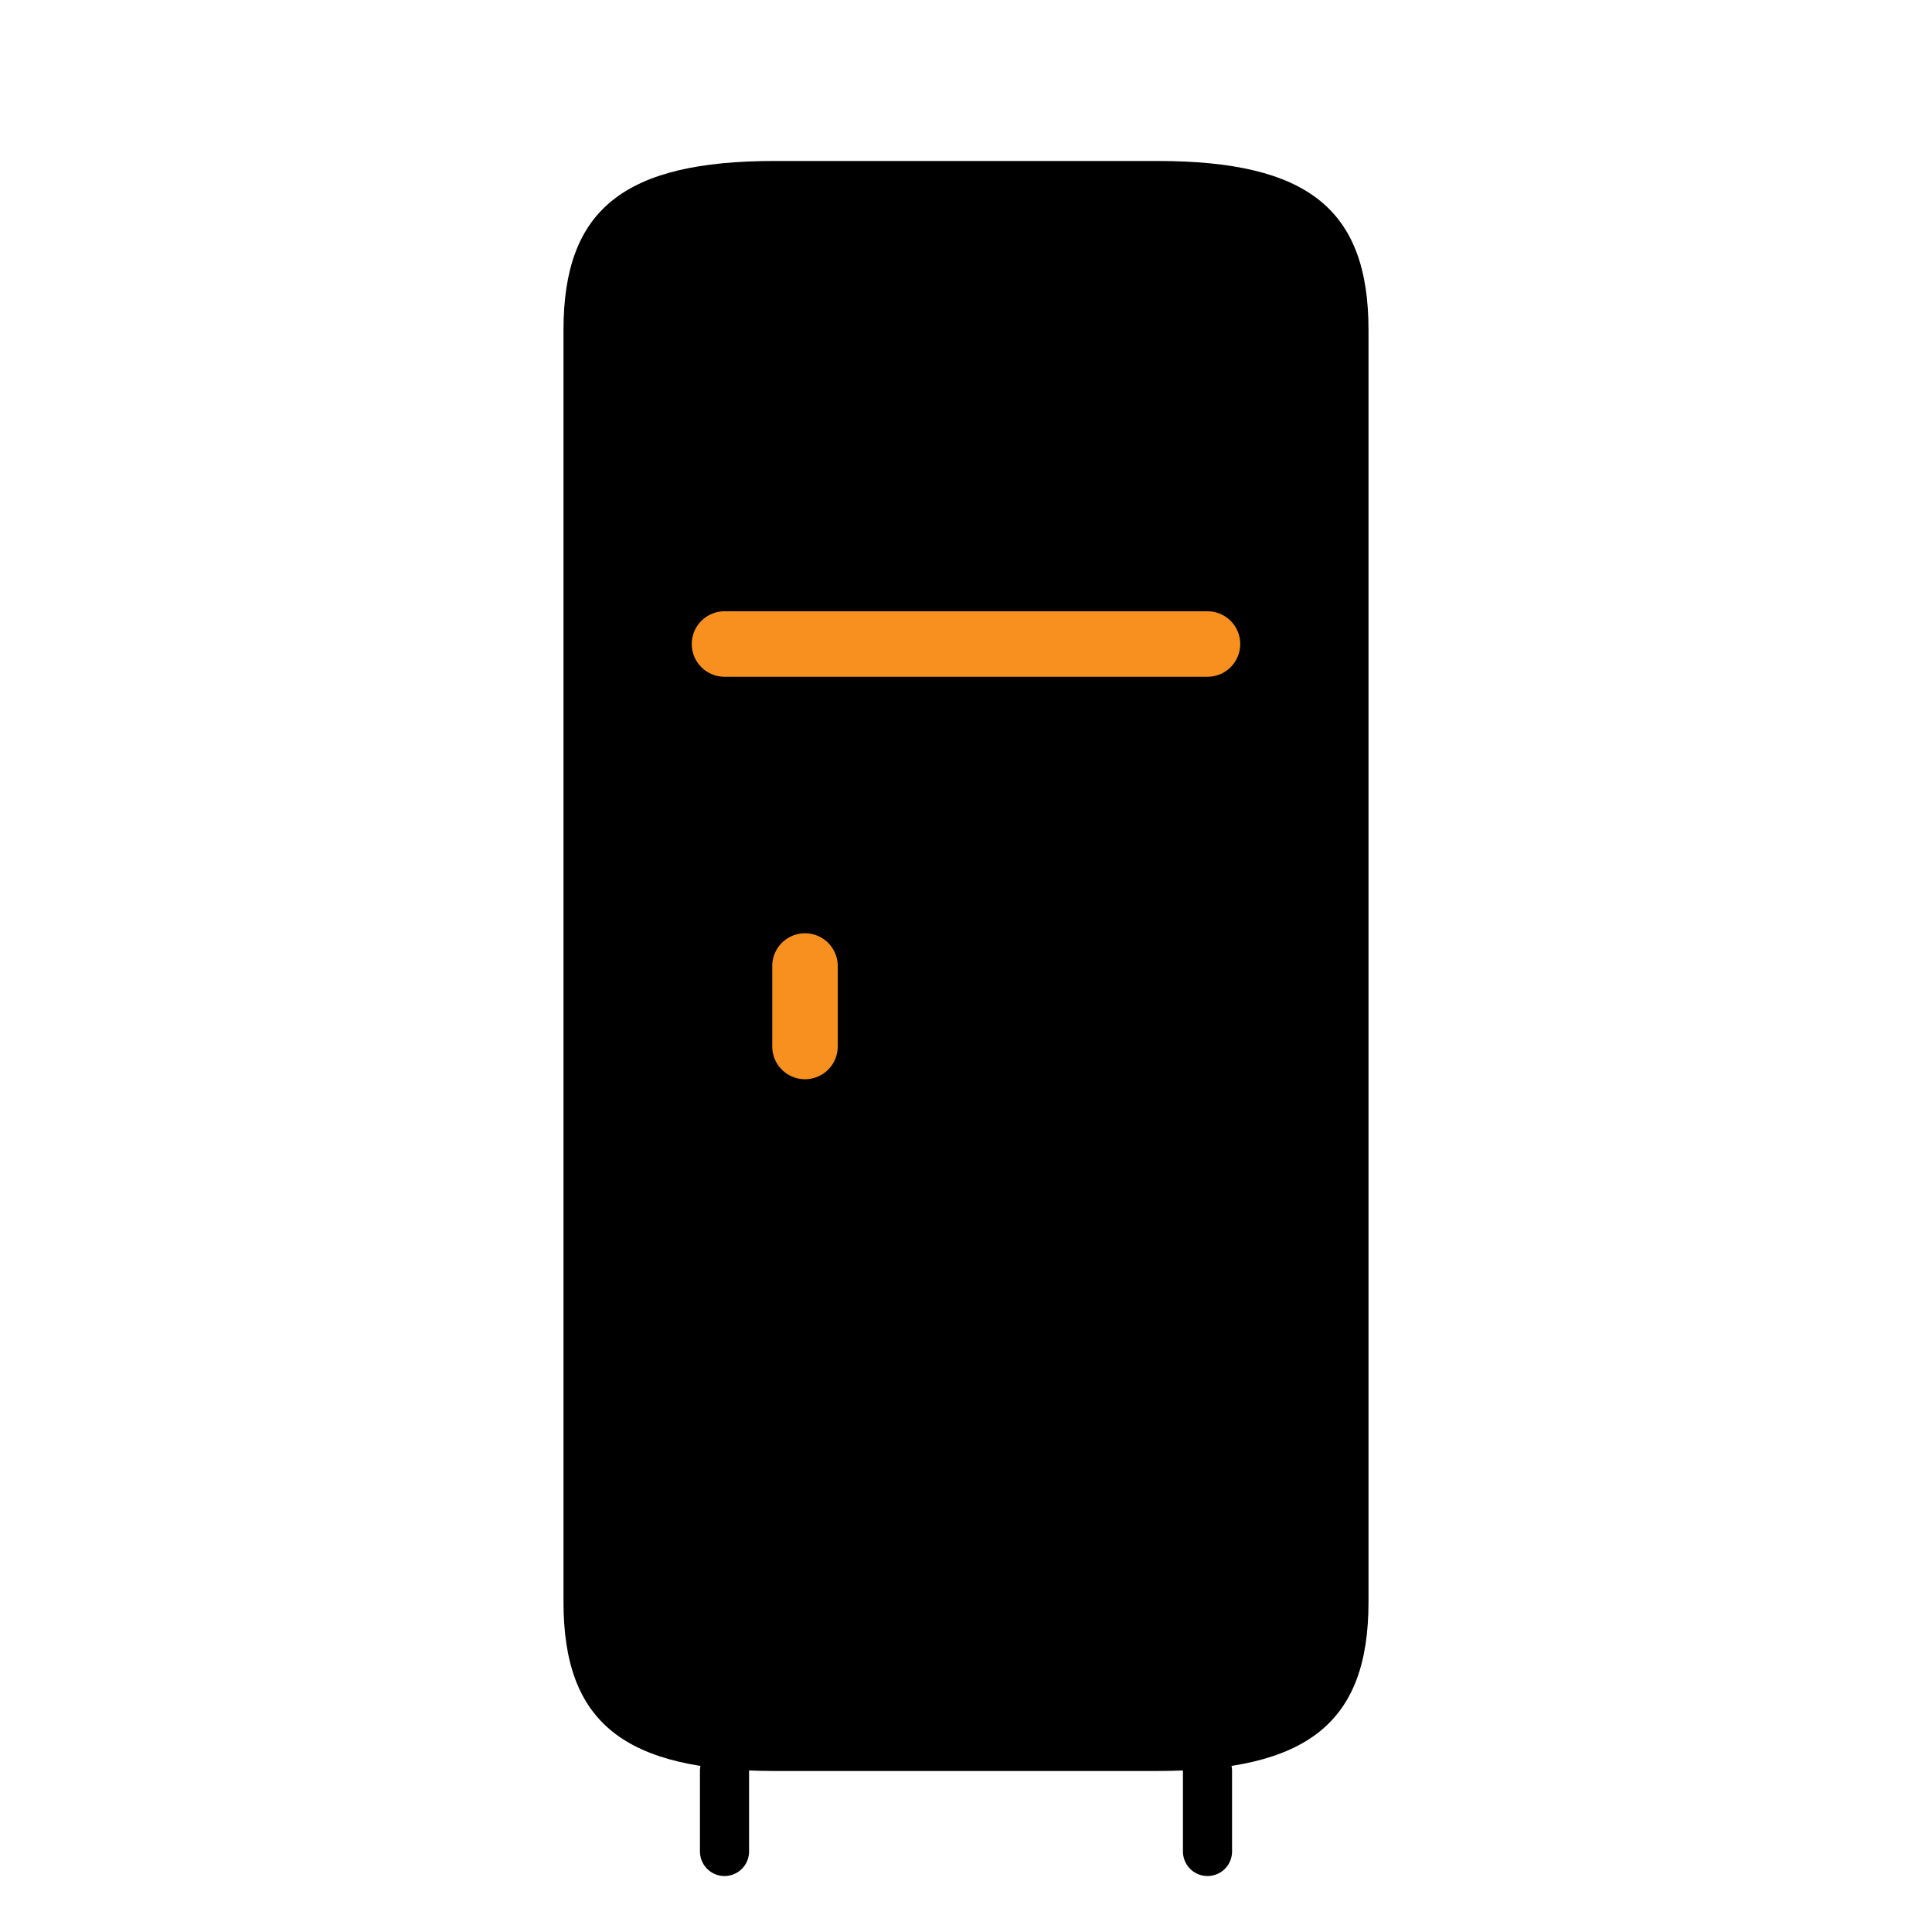 <svg width="59" height="59" viewBox="0 0 59 59" fill="none" xmlns="http://www.w3.org/2000/svg">
<path d="M22.125 56.541L22.125 54.083" stroke="black" stroke-width="1.5" stroke-linecap="round" stroke-linejoin="round"/>
<path d="M36.875 56.541L36.875 54.083" stroke="black" stroke-width="1.5" stroke-linecap="round" stroke-linejoin="round"/>
<path d="M17.208 10.079L17.208 48.92C17.208 52.608 19.059 54.083 23.658 54.083L35.342 54.083C39.941 54.083 41.792 52.608 41.792 48.92L41.792 10.079C41.792 6.391 39.941 4.916 35.342 4.916L23.658 4.916C19.059 4.916 17.208 6.391 17.208 10.079Z" fill="black"/>
<path d="M22.125 19.667H36.875" stroke="#F7901E" stroke-width="2" stroke-linecap="round" stroke-linejoin="round"/>
<path d="M24.583 31.958L24.583 29.5" stroke="#F7901E" stroke-width="2" stroke-linecap="round" stroke-linejoin="round"/>
</svg>
